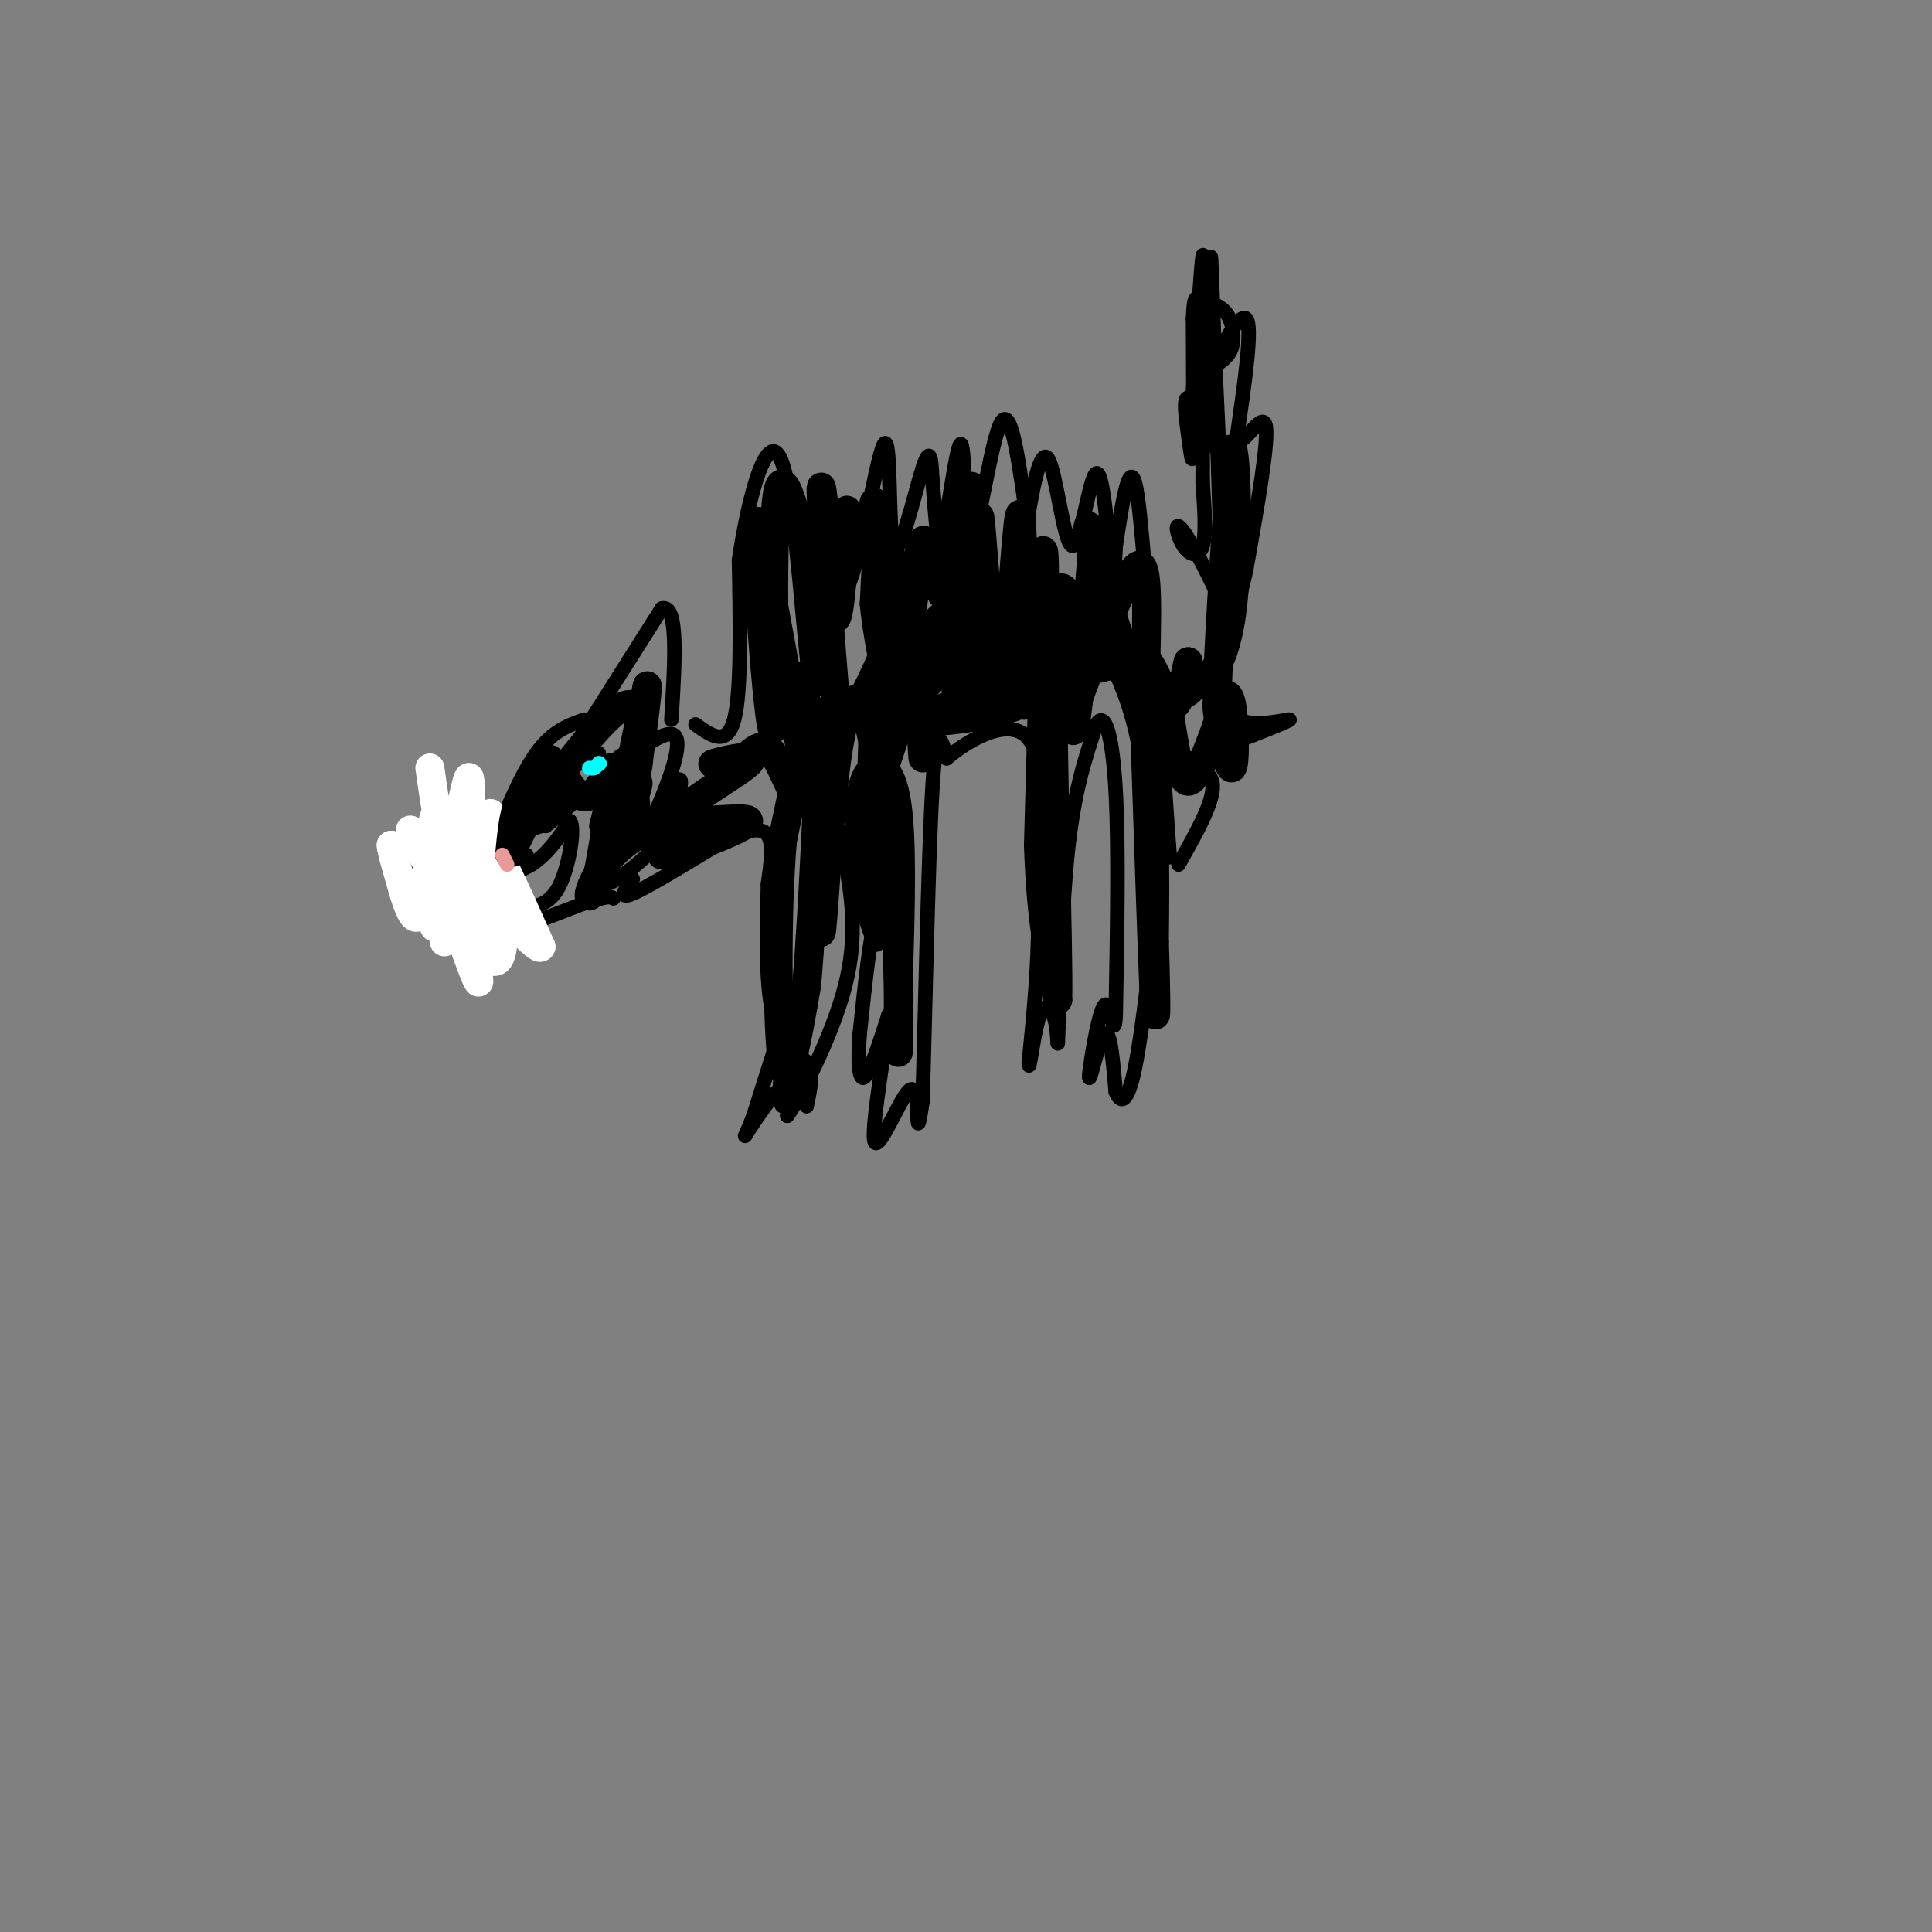 <svg viewBox='0 0 400 400' version='1.1' xmlns='http://www.w3.org/2000/svg' xmlns:xlink='http://www.w3.org/1999/xlink'><rect x="0" y="0" width="400" height="400" fill="#808080" stroke="none"/><g fill='none' stroke='rgb(0,0,0)' stroke-width='3' stroke-linecap='round' stroke-linejoin='round'><path d='M85,181c0.000,0.000 22.000,-12.000 22,-12'/><path d='M107,169c4.667,-2.500 5.333,-2.750 6,-3'/><path d='M113,166c-2.833,1.333 -12.917,6.167 -23,11'/><path d='M90,177c-4.833,2.667 -5.417,3.833 -6,5'/><path d='M84,182c1.333,0.833 7.667,0.417 14,0'/><path d='M98,182c4.489,-0.267 8.711,-0.933 12,-3c3.289,-2.067 5.644,-5.533 8,-9'/><path d='M118,170c1.111,1.267 -0.111,8.933 -2,13c-1.889,4.067 -4.444,4.533 -7,5'/><path d='M109,188c-3.333,2.167 -8.167,5.083 -13,8'/><path d='M96,196c2.000,-0.167 13.500,-4.583 25,-9'/><path d='M121,187c5.167,-1.667 5.583,-1.333 6,-1'/><path d='M110,167c-1.417,-0.833 -2.833,-1.667 -2,-3c0.833,-1.333 3.917,-3.167 7,-5'/><path d='M115,159c2.667,-1.333 5.833,-2.167 9,-3'/><path d='M101,177c3.333,-8.167 6.667,-16.333 10,-21c3.333,-4.667 6.667,-5.833 10,-7'/><path d='M118,156c0.000,0.000 19.000,-30.000 19,-30'/><path d='M137,126c3.500,-1.167 2.750,10.917 2,23'/><path d='M144,150c3.250,2.333 6.500,4.667 8,-1c1.500,-5.667 1.250,-19.333 1,-33'/><path d='M153,116c1.869,-12.940 6.042,-28.792 9,-20c2.958,8.792 4.702,42.226 6,47c1.298,4.774 2.149,-19.113 3,-43'/><path d='M171,100c0.893,0.562 1.626,23.468 4,22c2.374,-1.468 6.389,-27.311 8,-30c1.611,-2.689 0.818,17.776 2,21c1.182,3.224 4.338,-10.793 6,-16c1.662,-5.207 1.831,-1.603 2,2'/><path d='M193,99c0.531,4.621 0.858,15.172 2,12c1.142,-3.172 3.100,-20.067 4,-19c0.900,1.067 0.742,20.095 2,20c1.258,-0.095 3.931,-19.313 6,-24c2.069,-4.687 3.535,5.156 5,15'/><path d='M212,103c0.820,4.047 0.370,6.664 1,3c0.630,-3.664 2.340,-13.609 4,-11c1.660,2.609 3.270,17.771 5,18c1.730,0.229 3.581,-14.477 5,-15c1.419,-0.523 2.405,13.136 3,18c0.595,4.864 0.797,0.932 1,-3'/><path d='M231,113c0.881,-5.655 2.583,-18.292 4,-13c1.417,5.292 2.548,28.512 4,39c1.452,10.488 3.226,8.244 5,6'/><path d='M244,145c1.667,0.714 3.333,-0.500 5,-3c1.667,-2.500 3.333,-6.286 4,-12c0.667,-5.714 0.333,-13.357 0,-21'/><path d='M253,109c-0.333,-11.167 -1.167,-28.583 -2,-46'/><path d='M251,63c-0.400,-10.578 -0.400,-14.022 0,-3c0.400,11.022 1.200,36.511 2,62'/><path d='M253,122c1.065,12.080 2.727,11.281 1,6c-1.727,-5.281 -6.844,-15.044 -9,-18c-2.156,-2.956 -1.350,0.897 0,3c1.350,2.103 3.243,2.458 4,0c0.757,-2.458 0.379,-7.729 0,-13'/><path d='M249,100c0.000,-7.000 0.000,-18.000 0,-29'/><path d='M249,71c0.089,-9.756 0.311,-19.644 0,-18c-0.311,1.644 -1.156,14.822 -2,28'/><path d='M247,81c1.968,8.883 7.886,17.090 8,16c0.114,-1.090 -5.578,-11.478 -8,-14c-2.422,-2.522 -1.575,2.821 -1,7c0.575,4.179 0.879,7.194 1,3c0.121,-4.194 0.061,-15.597 0,-27'/><path d='M247,66c0.179,-5.166 0.625,-4.581 2,-4c1.375,0.581 3.678,1.156 5,3c1.322,1.844 1.663,4.955 1,7c-0.663,2.045 -2.332,3.022 -4,4'/><path d='M251,76c1.022,-2.711 5.578,-11.489 7,-10c1.422,1.489 -0.289,13.244 -2,25'/><path d='M256,91c1.200,1.889 5.200,-5.889 6,-3c0.800,2.889 -1.600,16.444 -4,30'/><path d='M258,118c-2.536,11.179 -6.875,24.125 -4,29c2.875,4.875 12.964,1.679 13,2c0.036,0.321 -9.982,4.161 -20,8'/><path d='M247,157c-1.911,1.600 3.311,1.600 4,5c0.689,3.400 -3.156,10.200 -7,17'/><path d='M131,182c-1.583,2.167 -3.167,4.333 0,3c3.167,-1.333 11.083,-6.167 19,-11'/><path d='M150,174c4.956,-2.378 7.844,-2.822 9,-1c1.156,1.822 0.578,5.911 0,10'/><path d='M159,183c-0.190,7.167 -0.667,20.083 1,27c1.667,6.917 5.476,7.833 7,10c1.524,2.167 0.762,5.583 0,9'/><path d='M167,229c0.012,-0.488 0.042,-6.208 -1,-6c-1.042,0.208 -3.155,6.345 -4,6c-0.845,-0.345 -0.423,-7.173 0,-14'/><path d='M162,215c0.267,-3.689 0.933,-5.911 0,-3c-0.933,2.911 -3.467,10.956 -6,19'/><path d='M156,231c-1.560,4.226 -2.458,5.292 -1,3c1.458,-2.292 5.274,-7.940 7,-9c1.726,-1.060 1.363,2.470 1,6'/><path d='M163,231c2.822,-3.911 9.378,-16.689 12,-27c2.622,-10.311 1.311,-18.156 0,-26'/><path d='M175,178c-0.354,-6.032 -1.239,-8.112 0,-3c1.239,5.112 4.603,17.415 6,20c1.397,2.585 0.828,-4.547 0,-3c-0.828,1.547 -1.914,11.774 -3,22'/><path d='M178,214c-0.467,6.000 -0.133,10.000 1,9c1.133,-1.000 3.067,-7.000 5,-13'/><path d='M184,210c-0.301,4.592 -3.555,22.571 -3,26c0.555,3.429 4.919,-7.692 7,-10c2.081,-2.308 1.880,4.198 2,6c0.120,1.802 0.560,-1.099 1,-4'/><path d='M191,228c0.467,-14.533 1.133,-48.867 2,-64c0.867,-15.133 1.933,-11.067 3,-7'/><path d='M196,157c4.156,-3.578 13.044,-9.022 17,-4c3.956,5.022 2.978,20.511 2,36'/><path d='M215,189c0.000,11.167 -1.000,21.083 -2,31'/><path d='M213,220c-0.024,2.893 0.917,-5.375 2,-9c1.083,-3.625 2.310,-2.607 3,-1c0.690,1.607 0.845,3.804 1,6'/><path d='M219,216c0.333,-6.533 0.667,-25.867 2,-39c1.333,-13.133 3.667,-20.067 6,-27'/><path d='M227,150c1.822,-3.133 3.378,2.533 4,14c0.622,11.467 0.311,28.733 0,46'/><path d='M231,210c-0.282,6.089 -0.987,-1.689 -2,-2c-1.013,-0.311 -2.333,6.844 -3,11c-0.667,4.156 -0.679,5.311 0,3c0.679,-2.311 2.051,-8.089 3,-8c0.949,0.089 1.474,6.044 2,12'/><path d='M231,226c0.978,2.489 2.422,2.711 4,-5c1.578,-7.711 3.289,-23.356 5,-39'/><path d='M240,182c0.689,-14.556 -0.089,-31.444 0,-33c0.089,-1.556 1.044,12.222 2,26'/><path d='M242,175c0.333,4.333 0.167,2.167 0,0'/><path d='M111,171c-4.083,1.500 -8.167,3.000 -8,3c0.167,0.000 4.583,-1.500 9,-3'/><path d='M112,171c2.956,-2.867 5.844,-8.533 6,-9c0.156,-0.467 -2.422,4.267 -5,9'/><path d='M113,171c5.516,-4.310 21.807,-19.586 26,-19c4.193,0.586 -3.711,17.033 -5,20c-1.289,2.967 4.038,-7.547 6,-10c1.962,-2.453 0.561,3.156 -1,7c-1.561,3.844 -3.280,5.922 -5,8'/><path d='M134,177c-3.356,3.289 -9.244,7.511 -10,6c-0.756,-1.511 3.622,-8.756 8,-16'/></g>
<g fill='none' stroke='rgb(0,0,0)' stroke-width='6' stroke-linecap='round' stroke-linejoin='round'><path d='M129,163c0.702,-2.726 1.405,-5.452 2,-2c0.595,3.452 1.083,13.083 1,12c-0.083,-1.083 -0.738,-12.881 -2,-15c-1.262,-2.119 -3.131,5.440 -5,13'/><path d='M125,171c0.518,0.209 4.314,-5.769 6,-8c1.686,-2.231 1.262,-0.716 0,3c-1.262,3.716 -3.360,9.633 -3,6c0.360,-3.633 3.180,-16.817 6,-30'/><path d='M134,142c0.321,0.190 -1.875,15.667 -2,17c-0.125,1.333 1.821,-11.476 -1,-13c-2.821,-1.524 -10.411,8.238 -18,18'/><path d='M113,164c-4.400,5.778 -6.400,11.222 -6,10c0.400,-1.222 3.200,-9.111 6,-17'/><path d='M113,157c2.345,-0.214 5.208,7.750 8,8c2.792,0.250 5.512,-7.214 6,-6c0.488,1.214 -1.256,11.107 -3,21'/><path d='M124,180c-1.080,4.847 -2.279,6.464 -2,5c0.279,-1.464 2.037,-6.010 7,-10c4.963,-3.990 13.132,-7.426 15,-7c1.868,0.426 -2.566,4.713 -7,9'/><path d='M137,177c4.106,-0.312 17.871,-5.592 18,-7c0.129,-1.408 -13.378,1.056 -14,-1c-0.622,-2.056 11.640,-8.630 14,-11c2.360,-2.370 -5.183,-0.534 -7,0c-1.817,0.534 2.091,-0.233 6,-1'/><path d='M154,157c1.917,-1.286 3.708,-4.000 6,-1c2.292,3.000 5.083,11.714 6,10c0.917,-1.714 -0.042,-13.857 -1,-26'/><path d='M165,140c1.000,4.044 4.000,27.156 3,25c-1.000,-2.156 -6.000,-29.578 -11,-57'/><path d='M157,108c-0.952,4.262 2.167,43.417 3,43c0.833,-0.417 -0.619,-40.405 1,-49c1.619,-8.595 6.310,14.202 11,37'/><path d='M172,139c2.143,9.952 2.000,16.333 1,6c-1.000,-10.333 -2.857,-37.381 -3,-43c-0.143,-5.619 1.429,10.190 3,26'/><path d='M173,128c0.917,0.214 1.710,-12.252 2,-18c0.290,-5.748 0.078,-4.778 1,-3c0.922,1.778 2.978,4.365 4,4c1.022,-0.365 1.011,-3.683 1,-7'/><path d='M181,104c-0.105,1.154 -0.868,7.538 0,12c0.868,4.462 3.367,7.000 5,9c1.633,2.000 2.401,3.462 3,0c0.599,-3.462 1.028,-11.846 2,-13c0.972,-1.154 2.486,4.923 4,11'/><path d='M195,123c0.169,-0.394 -1.408,-6.879 -5,-2c-3.592,4.879 -9.198,21.121 -13,26c-3.802,4.879 -5.801,-1.606 -8,1c-2.199,2.606 -4.600,14.303 -7,26'/><path d='M162,174c-1.311,14.978 -1.089,39.422 0,46c1.089,6.578 3.044,-4.711 5,-16'/><path d='M167,204c1.444,-15.867 2.556,-47.533 3,-52c0.444,-4.467 0.222,18.267 0,41'/><path d='M170,193c0.393,-0.202 1.375,-21.208 3,-34c1.625,-12.792 3.893,-17.369 6,-12c2.107,5.369 4.054,20.685 6,36'/><path d='M185,183c1.156,13.778 1.044,30.222 1,34c-0.044,3.778 -0.022,-5.111 0,-14'/><path d='M186,203c0.246,-9.164 0.860,-25.075 0,-34c-0.860,-8.925 -3.193,-10.864 -5,-10c-1.807,0.864 -3.088,4.533 -3,10c0.088,5.467 1.544,12.734 3,20'/><path d='M181,189c0.088,-4.514 -1.193,-25.797 0,-40c1.193,-14.203 4.860,-21.324 7,-17c2.140,4.324 2.754,20.093 3,24c0.246,3.907 0.123,-4.046 0,-12'/><path d='M191,144c0.545,-5.626 1.909,-13.693 0,-9c-1.909,4.693 -7.089,22.144 -8,24c-0.911,1.856 2.447,-11.885 3,-24c0.553,-12.115 -1.699,-22.604 -3,-24c-1.301,-1.396 -1.650,6.302 -2,14'/><path d='M181,125c0.823,8.475 3.880,22.663 4,17c0.120,-5.663 -2.699,-31.179 -2,-31c0.699,0.179 4.914,26.051 8,30c3.086,3.949 5.043,-14.026 7,-32'/><path d='M198,109c0.914,6.182 -0.301,37.636 0,35c0.301,-2.636 2.120,-39.364 3,-43c0.880,-3.636 0.823,25.818 1,36c0.177,10.182 0.589,1.091 1,-8'/><path d='M203,129c-0.027,-8.737 -0.595,-26.579 0,-21c0.595,5.579 2.352,34.579 4,34c1.648,-0.579 3.185,-30.737 4,-35c0.815,-4.263 0.907,17.368 1,39'/><path d='M212,146c1.089,-3.756 3.311,-32.644 4,-32c0.689,0.644 -0.156,30.822 -1,61'/><path d='M215,175c0.500,15.500 2.250,23.750 4,32'/><path d='M219,207c0.222,-10.311 -1.222,-52.089 -1,-71c0.222,-18.911 2.111,-14.956 4,-11'/><path d='M222,125c1.179,-1.726 2.125,-0.542 5,4c2.875,4.542 7.679,12.440 10,24c2.321,11.560 2.161,26.780 2,42'/><path d='M239,195c0.400,11.689 0.400,19.911 0,12c-0.400,-7.911 -1.200,-31.956 -2,-56'/><path d='M237,151c0.089,-17.644 1.311,-33.756 -1,-34c-2.311,-0.244 -8.156,15.378 -14,31'/><path d='M222,148c-2.405,-2.940 -1.417,-25.792 -1,-25c0.417,0.792 0.262,25.226 1,28c0.738,2.774 2.369,-16.113 4,-35'/><path d='M226,116c0.089,-7.800 -1.689,-9.800 0,-3c1.689,6.800 6.844,22.400 12,38'/><path d='M238,151c2.003,8.121 1.011,9.424 1,5c-0.011,-4.424 0.959,-14.576 2,-13c1.041,1.576 2.155,14.879 4,18c1.845,3.121 4.423,-3.939 7,-11'/><path d='M252,150c0.911,-3.316 -0.313,-6.105 0,-3c0.313,3.105 2.161,12.105 3,12c0.839,-0.105 0.668,-9.316 0,-13c-0.668,-3.684 -1.834,-1.842 -3,0'/><path d='M252,146c0.000,-8.833 1.500,-30.917 3,-53'/><path d='M255,93c0.929,-1.464 1.750,21.375 0,34c-1.750,12.625 -6.071,15.036 -8,15c-1.929,-0.036 -1.464,-2.518 -1,-5'/><path d='M246,137c-0.571,1.881 -1.500,9.083 -3,9c-1.500,-0.083 -3.571,-7.452 -6,-10c-2.429,-2.548 -5.214,-0.274 -8,2'/><path d='M229,138c-10.440,2.500 -32.542,7.750 -38,10c-5.458,2.250 5.726,1.500 13,0c7.274,-1.500 10.637,-3.750 14,-6'/><path d='M218,142c-1.828,-0.686 -13.397,0.600 -18,-3c-4.603,-3.600 -2.239,-12.085 -4,-12c-1.761,0.085 -7.646,8.738 -10,11c-2.354,2.262 -1.177,-1.869 0,-6'/></g>
<g fill='none' stroke='rgb(255,255,255)' stroke-width='6' stroke-linecap='round' stroke-linejoin='round'><path d='M89,159c1.244,8.733 2.489,17.467 4,16c1.511,-1.467 3.289,-13.133 4,-14c0.711,-0.867 0.356,9.067 0,19'/><path d='M97,180c0.500,1.833 1.750,-3.083 3,-8'/><path d='M100,172c2.500,2.667 7.250,13.333 12,24'/><path d='M112,196c-0.411,1.397 -7.440,-7.110 -10,-8c-2.560,-0.890 -0.651,5.837 -2,2c-1.349,-3.837 -5.957,-18.239 -7,-20c-1.043,-1.761 1.478,9.120 4,20'/><path d='M97,190c1.911,6.467 4.689,12.633 1,6c-3.689,-6.633 -13.844,-26.067 -13,-24c0.844,2.067 12.689,25.633 17,27c4.311,1.367 1.089,-19.467 0,-27c-1.089,-7.533 -0.044,-1.767 1,4'/><path d='M103,176c1.402,4.660 4.407,14.311 3,12c-1.407,-2.311 -7.225,-16.584 -8,-16c-0.775,0.584 3.493,16.024 3,18c-0.493,1.976 -5.746,-9.512 -11,-21'/><path d='M90,169c-1.730,3.641 -0.557,23.244 0,23c0.557,-0.244 0.496,-20.335 0,-22c-0.496,-1.665 -1.427,15.096 -3,19c-1.573,3.904 -3.786,-5.048 -6,-14'/><path d='M81,175c0.045,1.595 3.156,12.582 5,12c1.844,-0.582 2.419,-12.734 5,-10c2.581,2.734 7.166,20.352 8,25c0.834,4.648 -2.083,-3.676 -5,-12'/><path d='M94,190c-1.222,-0.222 -1.778,5.222 -2,5c-0.222,-0.222 -0.111,-6.111 0,-12'/></g>
<g fill='none' stroke='rgb(0,0,0)' stroke-width='3' stroke-linecap='round' stroke-linejoin='round'><path d='M110,179c-1.917,-1.500 -3.833,-3.000 -4,-5c-0.167,-2.000 1.417,-4.500 3,-7'/><path d='M109,167c-0.111,-1.800 -1.889,-2.800 -3,-1c-1.111,1.800 -1.556,6.400 -2,11'/><path d='M104,177c0.500,1.833 2.750,0.917 5,0'/></g>
<g fill='none' stroke='rgb(234,153,153)' stroke-width='3' stroke-linecap='round' stroke-linejoin='round'><path d='M105,179c0.000,0.000 -1.000,-2.000 -1,-2'/></g>
<g fill='none' stroke='rgb(0,255,255)' stroke-width='3' stroke-linecap='round' stroke-linejoin='round'><path d='M124,158c0.000,0.000 0.100,0.100 0.1,0.1'/><path d='M124.1,158.1c-0.167,0.167 -0.633,0.533 -1.1,0.9'/><path d='M123,159c-0.350,0.150 -0.675,0.075 -1,0'/></g>
</svg>